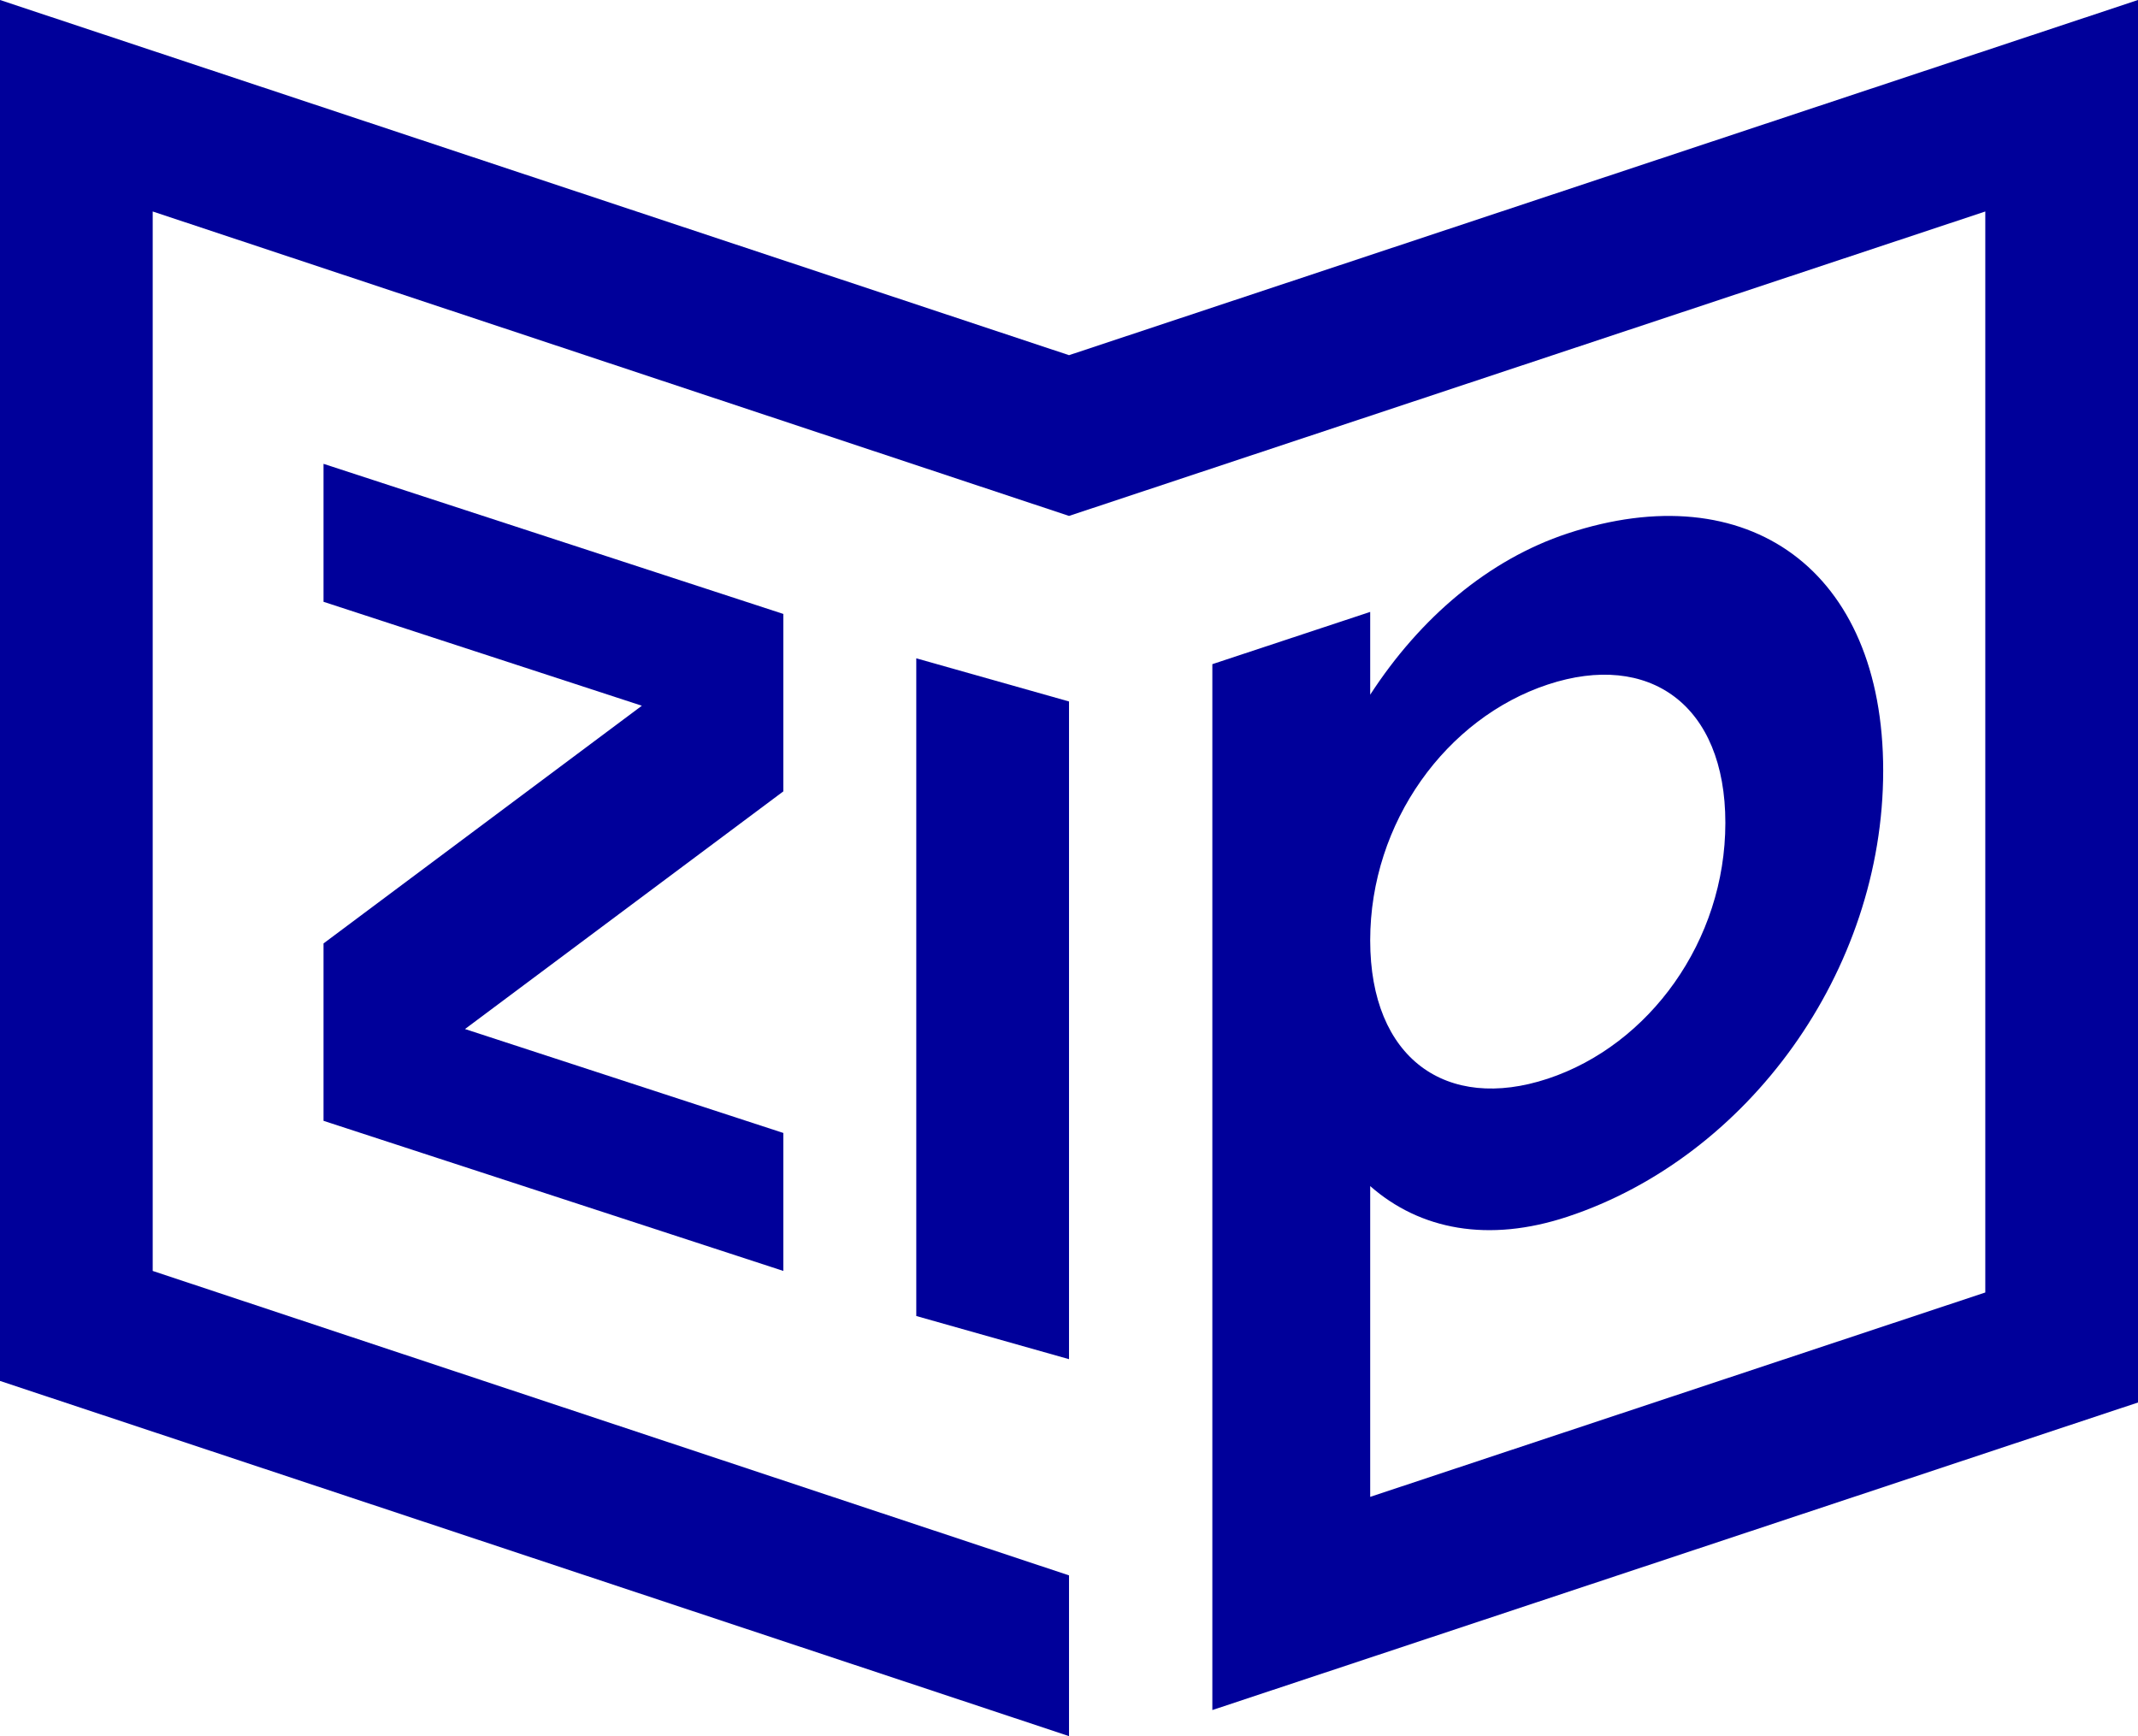 <?xml version="1.0" encoding="UTF-8"?>
<svg xmlns="http://www.w3.org/2000/svg" width="282pt" height="229pt" viewBox="0 0 282 229" version="1.1">
  <defs></defs>
  <g id="surface1">
    <path style=" stroke:none;fill-rule:nonzero;fill:rgb(0%,0%,60.399%);fill-opacity:1;" d="M 103.322 80.981 L 42.673 61.181 L 42.673 79.379 L 84.659 93.088 L 42.673 124.441 L 42.673 147.84 L 103.322 167.64 L 103.322 149.442 L 61.332 135.733 L 103.322 104.383 Z M 103.322 80.981"></path>
    <path style=" stroke:none;fill-rule:nonzero;fill:rgb(0%,0%,60.399%);fill-opacity:1;" d="M 141.002 179.279 L 141.002 92.527 L 120.856 86.834 L 120.856 173.586 Z M 141.002 179.279"></path>
    <path style=" stroke:none;fill-rule:nonzero;fill:rgb(0%,0%,60.399%);fill-opacity:1;" d="M 204.149 90.292 C 217.51 85.871 227.573 92.936 227.573 108.533 C 227.573 124.133 217.51 137.862 204.149 142.283 C 190.791 146.705 180.727 139.64 180.727 124.044 C 180.727 108.443 190.791 94.714 204.149 90.292 M 141.002 46.848 L 0 0 L 0 182.149 L 141.002 229 L 141.002 207.797 L 20.142 167.64 L 20.142 27.895 L 141.002 68.052 L 261.858 27.895 L 261.858 170.482 L 180.727 197.441 L 180.727 156.449 C 187.321 162.239 196.341 163.936 206.752 160.488 C 230.521 152.62 248.391 128.161 248.391 101.642 C 248.391 75.129 230.521 62.5 206.752 70.368 C 196.341 73.811 187.321 81.476 180.727 91.634 L 180.727 80.713 L 159.907 87.606 L 159.907 225.561 L 282 184.994 L 282 0 Z M 141.002 46.848"></path>
  </g>
</svg>
